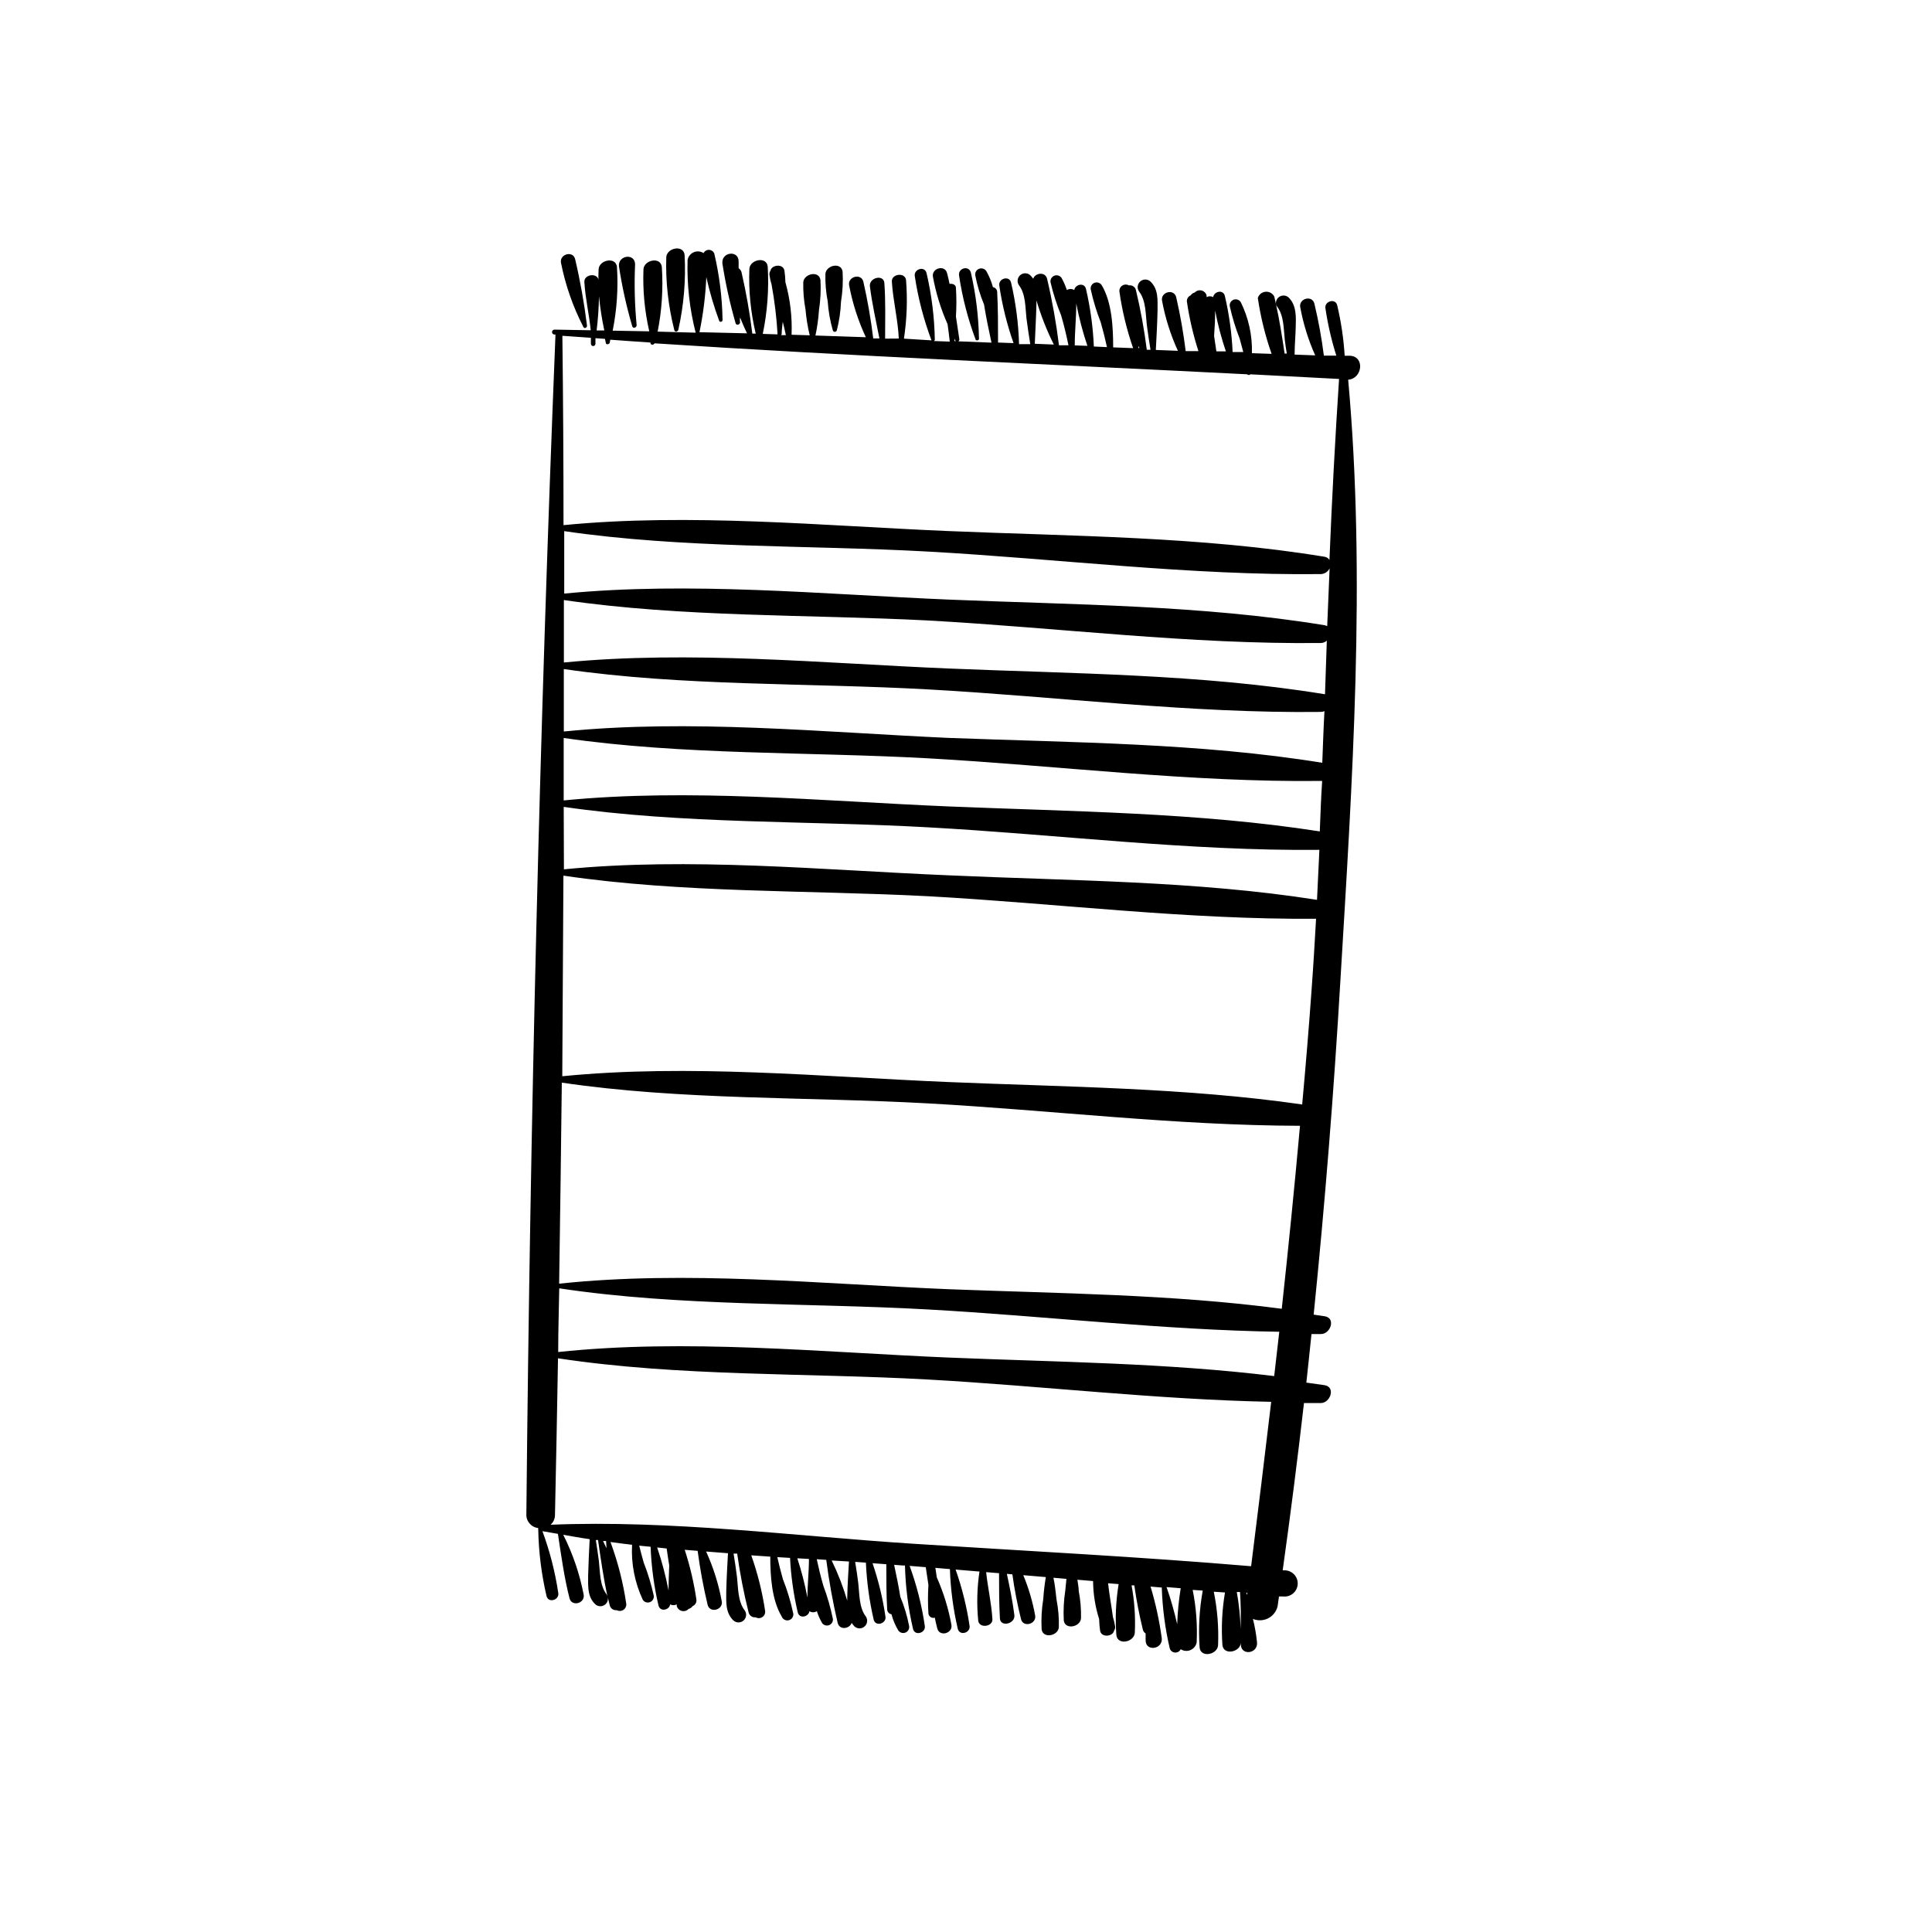 <?xml version="1.0" encoding="UTF-8"?>
<!-- Uploaded to: ICON Repo, www.iconrepo.com, Generator: ICON Repo Mixer Tools -->
<svg fill="#000000" width="800px" height="800px" version="1.1" viewBox="144 144 512 512" xmlns="http://www.w3.org/2000/svg">
 <path d="m501.72 238.28h-1.363c-0.285-4.516-0.949-9-1.988-13.402-0.48-1.914-3.375-1.082-3.125 0.781 0.629 4.269 1.598 8.48 2.898 12.594h-3.301c-0.59-4.644-1.43-9.25-2.519-13.805-0.578-2.316-4.133-1.359-3.754 0.906 0.801 4.422 2.137 8.727 3.981 12.824l-5.465-0.203c0-2.519 0.25-5.039 0.301-7.406 0.051-2.367 0.277-5.644-1.891-7.734h0.004c-0.645-0.578-1.59-0.68-2.344-0.254-0.754 0.43-1.152 1.293-0.984 2.144-0.152-0.707-0.301-1.438-0.48-2.141h0.004c-0.441-0.848-1.352-1.348-2.305-1.266-0.953 0.082-1.766 0.73-2.055 1.645 0.742 5.043 1.965 10.004 3.652 14.812l-5.215-0.176v-0.004c0.137-4.691-0.887-9.344-2.969-13.551-0.41-0.625-1.199-0.879-1.898-0.613-0.695 0.266-1.113 0.984-1 1.723 0.652 2.926 1.527 5.797 2.621 8.59 0.328 1.184 0.656 2.367 0.957 3.551h-2.824c-0.227-5.016-0.918-10-2.062-14.887-0.43-1.762-2.848-1.211-3.098 0.328h-0.004c-0.543-0.293-1.195-0.293-1.738 0 0.012-0.16 0.012-0.32 0-0.48-0.191-0.637-0.711-1.125-1.363-1.277-0.648-0.148-1.328 0.059-1.785 0.547-0.441 0.109-0.828 0.379-1.082 0.758-0.668 0.277-1.07 0.965-0.98 1.688 0.652 4.434 1.672 8.805 3.047 13.074h-3.375c-0.594-4.812-1.434-9.586-2.519-14.309-0.605-2.316-4.133-1.359-3.754 0.906 0.848 4.598 2.262 9.074 4.207 13.324l-5.844-0.227c0.176-3.477 0.379-6.926 0.453-10.43 0-2.797 0.277-5.644-1.891-7.707-0.766-0.699-1.941-0.703-2.711-0.004-0.77 0.699-0.883 1.867-0.262 2.699 1.812 2.367 1.688 5.945 2.016 8.766 0.277 2.215 0.629 4.41 0.984 6.625h-0.984c-0.676-5.305-1.633-10.566-2.871-15.77-0.176-0.855-1-1.422-1.863-1.285-0.555-0.316-1.242-0.297-1.773 0.055-0.535 0.352-0.824 0.977-0.746 1.609 0.727 5.094 1.941 10.105 3.629 14.965l-5.289-0.203c0-5.465-0.352-12.016-3.047-16.5h-0.004c-0.41-0.625-1.199-0.879-1.895-0.613-0.699 0.266-1.113 0.984-1.004 1.723 0.66 2.996 1.555 5.934 2.672 8.793 0.605 2.141 1.16 4.332 1.637 6.523l-3.477-0.152c-0.223-5.152-0.922-10.27-2.09-15.289-0.43-1.762-2.871-1.211-3.098 0.328v-0.004c-0.602-0.379-1.367-0.379-1.965 0-0.367-1.113-0.84-2.195-1.41-3.223-0.426-0.613-1.215-0.852-1.91-0.582-0.691 0.27-1.113 0.977-1.012 1.715 0.695 2.984 1.633 5.906 2.793 8.742 0.754 2.519 1.41 5.289 1.965 7.984h-2.519 0.004c-0.734-5.93-1.785-11.816-3.152-17.633-0.504-1.988-3.199-1.535-3.68 0h0.004c-0.25-0.352-0.527-0.68-0.832-0.98-0.773-0.648-1.906-0.621-2.652 0.059-0.742 0.68-0.867 1.805-0.293 2.637 1.812 2.344 1.664 5.945 1.988 8.766 0.277 2.293 0.656 4.559 1.008 6.852h-2.973c-0.156-5.5-0.867-10.969-2.117-16.324-0.48-1.941-3.375-1.109-3.125 0.781h0.004c0.766 5.199 2.031 10.309 3.777 15.266l-4.106-0.152c0-4.434 0-9.02-0.227-13.375-0.004-0.656-0.484-1.211-1.133-1.309-0.402-1.5-0.996-2.938-1.766-4.285-0.422-0.602-1.203-0.844-1.891-0.582-0.691 0.262-1.113 0.957-1.031 1.691 0.516 2.676 1.301 5.293 2.344 7.809 0.527 3.324 1.234 6.676 1.965 10.078l-8.816-0.352v-0.004c0.203-0.094 0.324-0.305 0.301-0.527-0.301-2-0.605-4.016-0.906-6.047 0.16-2.516 0.16-5.039 0-7.555 0-0.883-0.883-1.211-1.688-1.082-0.203-0.957-0.402-1.914-0.656-2.848-0.578-2.316-4.133-1.336-3.754 0.934v-0.004c0.793 4.34 2.094 8.566 3.883 12.598 0.227 1.535 0.402 3.074 0.578 4.609l-4.231-0.152h-0.004c0.16-0.059 0.27-0.207 0.277-0.379-0.109-5.938-0.844-11.848-2.191-17.633-0.48-1.941-3.375-1.109-3.125 0.781h0.004c0.871 5.824 2.359 11.543 4.434 17.055l-7.305-0.453c0.785-5.16 0.973-10.391 0.551-15.594-0.328-2.066-3.879-1.562-3.754 0.453 0.301 5.039 1.613 10.078 1.84 15.113l-3.625 0.027c0-4.863 0.152-9.926-0.203-14.762-0.176-2.367-4.133-1.438-3.828 0.934 0.578 4.559 1.637 9.27 2.519 13.777h-1.637c-0.617-5.062-1.492-10.09-2.621-15.062-0.605-2.316-4.156-1.336-3.777 0.934v-0.004c0.898 4.769 2.387 9.406 4.434 13.805l-13.352-0.453c0.473-2.199 0.785-4.43 0.93-6.676 0.41-2.641 0.547-5.316 0.406-7.984-0.328-2.644-4.359-1.762-4.559 0.527h-0.004c-0.051 2.449 0.152 4.898 0.605 7.305 0.195 2.285 0.562 4.551 1.109 6.777l-4.812-0.152c0.188-4.699-0.363-9.398-1.637-13.93-0.02-1.02-0.105-2.039-0.254-3.047-0.301-1.941-3.402-1.586-3.703 0h0.004c-0.223 0.316-0.32 0.699-0.277 1.082 0.117 0.898 0.309 1.781 0.578 2.644 0.777 4.25 1.297 8.539 1.562 12.848-0.023 0.102-0.023 0.203 0 0.305l-3.906-0.125v-0.004c1.219-5.859 1.66-11.855 1.312-17.832-0.277-2.797-4.684-1.891-4.863 0.578-0.223 5.777 0.344 11.559 1.688 17.18h-0.906c-0.676-5.481-1.633-10.918-2.871-16.297-0.121-0.426-0.391-0.793-0.758-1.035v-1.812c0-3.047-4.559-2.519-4.309 0.504 0.832 5.359 2 10.66 3.504 15.871 0.176 0.73 1.285 0.402 1.184-0.301-0.102-0.707 0-0.805 0-1.211 0.578 1.438 1.184 2.848 1.84 4.207l-12.594-0.301-0.004-0.004c1-4.812 1.605-9.699 1.816-14.609 0.879 3.953 2.023 7.84 3.426 11.637 0.152 0.43 0.906 0.176 0.883-0.227h-0.004c-0.098-5.938-0.832-11.852-2.191-17.633-0.227-0.57-0.766-0.957-1.383-0.984-0.613-0.027-1.188 0.309-1.461 0.859-0.773-0.504-1.746-0.59-2.594-0.23-0.848 0.359-1.461 1.113-1.641 2.019-0.191 6.5 0.527 12.996 2.141 19.297l-10.078-0.277h0.004c1.117-5.637 1.492-11.398 1.109-17.133-0.301-2.797-4.684-1.891-4.863 0.578v0.004c-0.219 5.535 0.297 11.074 1.535 16.473l-9.699-0.176h0.004c1.109-5.551 1.492-11.227 1.133-16.879-0.277-2.797-4.684-1.891-4.863 0.578v0.004c-0.074 1.316-0.074 2.637 0 3.953v-1.031c-0.328-2.066-3.879-1.562-3.777 0.453 0.25 4.332 1.258 8.516 1.688 12.82l-9.598-0.176c-0.363 0-0.656 0.293-0.656 0.656 0 0.359 0.293 0.652 0.656 0.652h0.25c-0.012 0.078-0.012 0.152 0 0.23-4.18 103.98-6.699 208.32-7.707 312.36v-0.004c-0.105 1.875 1.281 3.504 3.148 3.703-0.039 0.125-0.039 0.254 0 0.379 0.109 5.938 0.844 11.848 2.191 17.633 0.48 1.941 3.375 1.109 3.125-0.754-0.836-5.606-2.246-11.109-4.207-16.426l4.106 0.707c0.855 5.644 1.664 11.586 3.074 17.078 0.605 2.316 4.133 1.336 3.754-0.934-1.059-5.523-2.883-10.875-5.418-15.895 2.344 0.402 4.66 0.832 7.004 1.16-0.152 3.199-0.328 6.375-0.402 9.547 0 2.797-0.277 5.644 1.891 7.707h-0.004c0.648 0.582 1.59 0.684 2.344 0.254 0.758-0.43 1.152-1.293 0.984-2.144 0.176 0.73 0.301 1.461 0.504 2.141v0.004c0.188 0.852 0.996 1.422 1.863 1.309 0.555 0.301 1.23 0.27 1.758-0.078 0.523-0.348 0.816-0.957 0.762-1.586-0.816-5.598-2.219-11.094-4.184-16.398 1.891 0.25 3.805 0.527 5.719 0.73-0.266 5.023 0.711 10.031 2.848 14.586 0.406 0.625 1.195 0.879 1.895 0.613 0.699-0.266 1.113-0.984 1-1.723-0.656-2.996-1.551-5.934-2.668-8.789-0.43-1.484-0.805-2.973-1.184-4.457l3.023 0.301c0.195 5.242 0.895 10.457 2.09 15.566 0.43 1.762 2.871 1.234 3.098-0.301 0.543 0.289 1.195 0.289 1.738 0-0.012 0.148-0.012 0.301 0 0.453 0.188 0.641 0.703 1.133 1.355 1.289 0.652 0.156 1.336-0.047 1.793-0.535 0.438-0.117 0.82-0.383 1.082-0.754 0.664-0.285 1.066-0.973 0.984-1.688-0.656-4.492-1.691-8.914-3.098-13.227l3.426 0.277c0.633 4.812 1.516 9.586 2.644 14.309 0.605 2.316 4.133 1.336 3.754-0.906-0.836-4.562-2.231-9.008-4.156-13.227l5.793 0.453c-0.176 3.352-0.379 6.699-0.453 10.078 0 2.797-0.277 5.644 1.891 7.734l-0.004-0.004c0.77 0.703 1.945 0.703 2.715 0.008 0.77-0.699 0.883-1.871 0.258-2.703-1.812-2.367-1.688-5.969-2.016-8.793-0.25-2.09-0.578-4.156-0.906-6.223h0.957v0.004c0.727 5.238 1.738 10.438 3.023 15.566 0.191 0.855 1 1.422 1.867 1.312 0.551 0.316 1.238 0.297 1.77-0.055 0.535-0.352 0.824-0.977 0.746-1.609-0.746-5.027-1.977-9.973-3.676-14.762l5.039 0.352c0 5.316 0.43 11.539 3.023 15.844h-0.004c0.301 0.828 1.215 1.258 2.043 0.961 0.828-0.301 1.254-1.215 0.957-2.043-0.648-2.996-1.539-5.938-2.672-8.789-0.555-1.941-1.031-3.879-1.484-5.844l3.375 0.203v-0.004c0.246 4.863 0.93 9.695 2.039 14.434 0.43 1.789 2.871 1.234 3.098-0.301h0.004c0.598 0.379 1.363 0.379 1.965 0 0.359 1.113 0.84 2.188 1.434 3.199 0.438 0.547 1.184 0.742 1.832 0.484 0.652-0.262 1.055-0.922 0.988-1.617-0.605-2.984-1.449-5.918-2.519-8.77-0.68-2.344-1.258-4.711-1.762-7.078l2.519 0.176c0.727 5.617 1.734 11.191 3.023 16.703 0.504 2.016 3.199 1.562 3.703 0 0.238 0.352 0.508 0.68 0.805 0.984 0.773 0.645 1.906 0.617 2.652-0.062 0.742-0.68 0.871-1.805 0.297-2.637-1.812-2.367-1.664-5.945-1.988-8.766-0.227-1.914-0.527-3.805-0.832-5.691l2.848 0.203-0.004-0.004c0.223 5.094 0.914 10.152 2.066 15.117 0.48 1.914 3.375 1.082 3.125-0.781-0.707-4.824-1.855-9.57-3.43-14.184l3.652 0.277c0 3.981 0 8.035 0.227 11.941h0.004c0.004 0.656 0.484 1.211 1.133 1.309 0.395 1.496 0.996 2.93 1.789 4.258 0.406 0.625 1.195 0.879 1.895 0.613 0.695-0.266 1.113-0.984 1-1.723-0.512-2.668-1.297-5.273-2.34-7.781-0.453-2.82-1.031-5.644-1.637-8.465l2.242 0.176h0.629c0.141 5.668 0.855 11.305 2.141 16.828 0.48 1.914 3.375 1.082 3.125-0.781h-0.004c-0.789-5.441-2.141-10.785-4.027-15.945l4.281 0.352c0.227 1.562 0.48 3.148 0.707 4.734h-0.004c-0.16 2.519-0.16 5.043 0 7.559 0.051 0.383 0.266 0.727 0.594 0.934 0.324 0.211 0.727 0.266 1.094 0.148 0.203 0.957 0.402 1.914 0.656 2.848 0.578 2.316 4.133 1.336 3.754-0.934-0.789-4.336-2.09-8.562-3.879-12.594l-0.379-2.519 3.856 0.328c0.172 5.336 0.875 10.645 2.09 15.844 0.48 1.914 3.375 1.082 3.125-0.781-0.754-5.086-1.996-10.086-3.703-14.938l6.324 0.527-0.004 0.004c-0.648 4.328-0.758 8.719-0.324 13.074 0.328 2.039 3.879 1.535 3.754-0.453-0.25-4.207-1.211-8.289-1.664-12.469l3.426 0.277c0 4.004 0 8.086 0.227 12.016 0.176 2.367 4.133 1.41 3.828-0.934-0.453-3.602-1.211-7.305-1.988-10.906l1.461 0.125c0.551 3.992 1.316 7.953 2.289 11.863 0.578 2.316 4.133 1.336 3.754-0.934-0.664-3.668-1.719-7.258-3.148-10.703l5.969 0.504h0.004c-0.328 1.941-0.555 3.902-0.684 5.867-0.43 2.641-0.574 5.316-0.426 7.988 0.328 2.519 4.359 1.762 4.559-0.555 0.062-2.441-0.141-4.883-0.605-7.281-0.25-1.941-0.402-3.93-0.832-5.844l3.449 0.301-0.301 3.047 0.004 0.004c-0.414 2.641-0.547 5.316-0.406 7.984 0.328 2.519 4.359 1.762 4.559-0.555h0.004c0.059-2.441-0.141-4.883-0.605-7.281 0-0.984-0.227-1.965-0.352-2.973l4.156 0.352v0.004c0.031 3.418 0.574 6.816 1.609 10.074 0.023 1.027 0.105 2.055 0.254 3.074 0.301 1.914 3.402 1.586 3.703 0 0.223-0.324 0.32-0.719 0.277-1.109-0.125-0.855-0.32-1.695-0.582-2.519-0.402-2.996-0.957-5.945-1.285-8.941l2.797 0.227c-0.734 4.461-0.938 8.992-0.602 13.5 0.301 2.797 4.684 1.914 4.887-0.578 0.203-4.219-0.086-8.445-0.859-12.594h0.73c0.559 3.949 1.316 7.863 2.269 11.738 0.102 0.418 0.363 0.781 0.73 1.008v1.84c0 3.023 4.535 2.394 4.281-0.527v-0.004c-0.629-4.648-1.621-9.238-2.973-13.727l2.973 0.25c0.172 5.438 0.879 10.848 2.117 16.148 0.191 0.609 0.738 1.039 1.379 1.082 0.641 0.047 1.242-0.305 1.516-0.883 0.777 0.504 1.75 0.59 2.602 0.223 0.848-0.363 1.461-1.125 1.633-2.035 0.215-4.66-0.141-9.332-1.059-13.906l2.672 0.176h-0.004c-0.906 4.984-1.188 10.062-0.828 15.117 0.301 2.769 4.684 1.891 4.887-0.578v-0.004c0.199-4.769-0.18-9.551-1.133-14.23l2.973 0.203-0.004-0.004c-0.781 4.602-1.012 9.277-0.68 13.934 0.301 2.797 4.684 1.914 4.887-0.578v-1.586 1.988c0 3.047 4.535 2.519 4.281-0.504l0.004-0.004c-0.211-2.106-0.574-4.191-1.086-6.246 1.32 0.547 2.812 0.484 4.078-0.18 1.266-0.66 2.172-1.852 2.473-3.246 0.125-0.883 0.227-1.738 0.352-2.519h1.109c0.934 0.105 1.871-0.176 2.594-0.773 0.727-0.602 1.176-1.469 1.25-2.402 0.078-0.938-0.23-1.867-0.852-2.57-0.621-0.707-1.5-1.133-2.438-1.18h-0.68c2.066-14.727 3.945-29.508 5.644-44.336h4.457c2.519 0 4.004-4.231 1.008-4.734l-4.836-0.68c0.48-4.281 0.906-8.59 1.359-12.871h2.519c2.519 0 4.004-4.207 1.008-4.711l-2.949-0.43c2.988-29.457 5.348-58.945 7.078-88.469 3.148-52.473 6.828-106.78 2.066-159.3 3.777-0.254 4.508-6.199 0.43-6.348zm-19.219-12.949c1.789 2.367 1.664 5.945 1.988 8.766 0.152 1.211 0.328 2.519 0.527 3.602h-0.578c-0.656-4.359-1.336-8.793-2.293-13.074 0.066 0.258 0.188 0.5 0.352 0.707zm0 12.191m-16.473-11.211h-0.004c0.695 3.664 1.648 7.277 2.848 10.809h-2.519l-0.605-4.082c0.176-2.293 0.277-4.508 0.277-6.727zm-20.355 9.344 0.277 0.578h-0.25l-0.004 0.004c0.004-0.191-0.008-0.387-0.027-0.578zm-13.477 0-3.375-0.125c0-3.703 0.402-7.406 0.402-11.109l-0.004 0.004c0.734 3.824 1.727 7.594 2.973 11.285zm-13.527-11.211v-0.855l-0.004 0.004c1.188 4.031 2.731 7.953 4.609 11.715l-5.039-0.203c0.129-3.5 0.355-7.027 0.43-10.605zm-21.742 9.301 0.227 0.504 0.176 0.152h-0.402zm-45.77-1.285c0-1.059 0.176-2.117 0.277-3.199 0.301 1.176 0.578 2.359 0.832 3.551h-1.262c0.105-0.105 0.164-0.254 0.148-0.402zm-48.418-9.949c0.297 3.047 0.77 6.074 1.41 9.066h-2.039c0.371-3.008 0.582-6.035 0.629-9.066zm-9.348 135.32c31.566 4.586 64.617 3.629 96.531 5.418 34.41 1.891 69.273 6.324 103.73 5.969-0.203 4.41-0.402 8.816-0.629 13.25-32.016-5.039-65.344-5.039-97.688-6.5-33.43-1.41-68.492-4.863-101.89-1.586zm200.36 6.5c-32.293-5.039-65.922-5.266-98.547-6.625-33.379-1.41-68.441-4.863-101.82-1.586v-16.551c31.594 4.586 64.621 3.629 96.535 5.391 34.535 1.941 69.551 6.398 104.14 5.996 0.109-0.016 0.219-0.016 0.328 0-0.301 4.406-0.453 8.891-0.629 13.375zm0.656-18.188c-32.492-5.266-66.348-5.34-99.199-6.598-33.375-1.512-68.414-5.039-101.79-1.688v-16.551c31.562 4.582 64.59 3.625 96.504 5.391 34.535 1.914 69.551 6.398 104.14 5.969 0.324 0.004 0.645-0.074 0.934-0.227-0.254 4.586-0.402 9.145-0.578 13.703zm0.527-18.188c-32.746-5.34-66.703-5.414-99.73-6.801-33.023-1.387-68.418-4.836-101.77-1.586v-16.551c31.543 4.609 64.57 3.777 96.484 5.414 34.535 1.914 69.551 6.375 104.14 5.969v0.004c0.582-0.012 1.137-0.234 1.562-0.629-0.152 4.734-0.328 9.473-0.48 14.207zm-201.52 48.113c31.492 4.637 64.566 3.781 96.508 5.441 34.133 1.891 68.668 6.246 102.85 5.969-0.352 6.144-0.707 12.293-1.16 18.438-0.73 10.277-1.586 20.531-2.519 30.781-30.832-4.457-62.75-4.637-93.785-5.945-33.555-1.41-68.77-4.863-102.3-1.535 0.121-17.695 0.223-35.414 0.305-53.148zm202.31-66.125c-0.215-0.113-0.441-0.199-0.68-0.25-32.746-5.367-66.703-5.414-99.73-6.801-33.023-1.387-68.441-4.836-101.79-1.586v-16.551c31.41 4.609 64.461 3.652 96.402 5.414 34.535 1.914 69.551 6.375 104.14 5.969 0.992-0.047 1.875-0.637 2.293-1.535zm-191 256.54c-1.812-2.367-1.688-5.969-2.016-8.793-0.227-1.863-0.527-3.703-0.805-5.566h0.578c0.73 5.039 1.461 10.078 2.519 15.113v0.004c-0.039-0.27-0.133-0.527-0.277-0.758zm0-12.191-0.906-1.914h0.805c0.027 0.707 0.055 1.285 0.102 1.914zm16.449 11.211c-0.746-3.867-1.758-7.68-3.019-11.41l2.519 0.277c0.203 1.484 0.43 2.973 0.68 4.484-0.078 2.215-0.18 4.43-0.18 6.648zm20.355-9.32m13.754 0.781 3.098 0.176c0 3.426-0.402 6.828-0.402 10.254-0.668-3.551-1.566-7.051-2.695-10.48zm13.25 10.379v0.855c-1.078-3.66-2.461-7.227-4.129-10.656l4.586 0.277c-0.203 3.125-0.383 6.297-0.457 9.473zm87.438 7.106v-0.004c-0.754-3.332-1.695-6.621-2.82-9.848l3.754 0.301h-0.004c-0.508 3.144-0.82 6.316-0.93 9.496zm16.801 1.211v-0.004c-0.086-3.269-0.426-6.531-1.008-9.75h0.855c0.215 3.231 0.266 6.465 0.152 9.699zm1.688-8.844c0-0.25-0.125-0.504-0.176-0.73h0.277c-0.051 0.172-0.074 0.449-0.102 0.676zm1.008-7.758c-29.75-2.519-59.602-4.031-89.402-5.945-31.613-2.039-64.438-6.348-96.152-5.039l0.004-0.004c0.723-0.637 1.145-1.551 1.156-2.516 0.301-13.855 0.57-27.719 0.805-41.59 32.016 4.863 65.621 3.828 97.914 5.617 30.23 1.688 60.758 5.316 91.09 5.918-1.711 14.441-3.481 28.945-5.312 43.504zm6.195-50.383c-28.539-3.5-57.938-3.727-86.453-4.914-33.883-1.438-69.477-5.039-103.28-1.461 0-5.617 0.176-11.234 0.277-16.879 31.918 4.812 65.496 3.805 97.613 5.594 30.91 1.715 62.172 5.441 93.203 5.918-0.477 4.008-0.902 7.91-1.355 11.816zm-86.453-23.027c-33.781-1.41-69.273-5.039-103.03-1.461 0.27-17.75 0.504-35.512 0.707-53.277 31.715 4.684 64.941 3.727 96.906 5.492 32.746 1.812 65.898 5.871 98.723 5.945-1.461 16.172-3.074 32.336-4.836 48.492-29.172-3.856-59.227-4.055-88.473-5.191zm101.11-193.26 0.004 0.004c-0.309-0.48-0.82-0.797-1.387-0.859-32.746-5.367-66.703-5.414-99.73-6.801-33.023-1.387-68.469-4.836-101.87-1.562 0-16.793-0.102-33.52-0.301-50.18l7.559 0.527v1.586 0.004c0 0.336 0.27 0.605 0.605 0.605 0.332 0 0.602-0.27 0.602-0.605v-1.484l2.519 0.176 0.227 1.059c0 0.605 0.934 0.379 1.031 0l0.152-0.832c3.551 0.25 7.106 0.527 10.656 0.754v0.203c0.152 0.605 0.957 0.379 1.059 0 52.297 3.426 104.72 5.543 157.06 8.211 0.109 0.121 0.266 0.188 0.43 0.188 0.16 0 0.316-0.066 0.426-0.188l23.504 1.234c-1.031 15.668-1.891 31.742-2.543 47.863zm-173.61-60.883c-1.613-6.316-2.336-12.828-2.141-19.348 0.176-2.519 4.586-3.375 4.863-0.578h-0.004c0.355 6.644-0.207 13.305-1.66 19.801-0.102 0.504-0.906 0.73-1.059 0.125zm79.855 2.519h-0.004c-2.062-5.516-3.543-11.23-4.406-17.055-0.25-1.891 2.519-2.719 3.125-0.781 1.336 5.785 2.062 11.695 2.164 17.633 0.027 0.352-0.703 0.578-0.934 0.152zm-103.96-3.375c-2.773-5.379-4.777-11.117-5.945-17.055-0.379-2.266 3.176-3.25 3.754-0.934 1.367 5.816 2.418 11.703 3.148 17.633 0.078 0.504-0.703 0.934-0.957 0.355zm64.738-6.801 0.004-0.004c-0.465-2.394-0.668-4.836-0.605-7.277 0.203-2.316 4.231-3.176 4.559-0.555 0.148 2.668 0.004 5.348-0.43 7.984-0.098 2.551-0.469 5.086-1.105 7.559-0.074 0.23-0.289 0.387-0.531 0.387s-0.457-0.156-0.527-0.387c-0.723-2.516-1.18-5.098-1.359-7.711zm-51.816 6.551 0.004-0.004c-1.52-5.199-2.691-10.492-3.504-15.844-0.25-2.922 4.231-3.551 4.281-0.504-0.242 5.359-0.105 10.73 0.406 16.07 0.098 0.707-1.035 1.109-1.184 0.277z"/>
</svg>